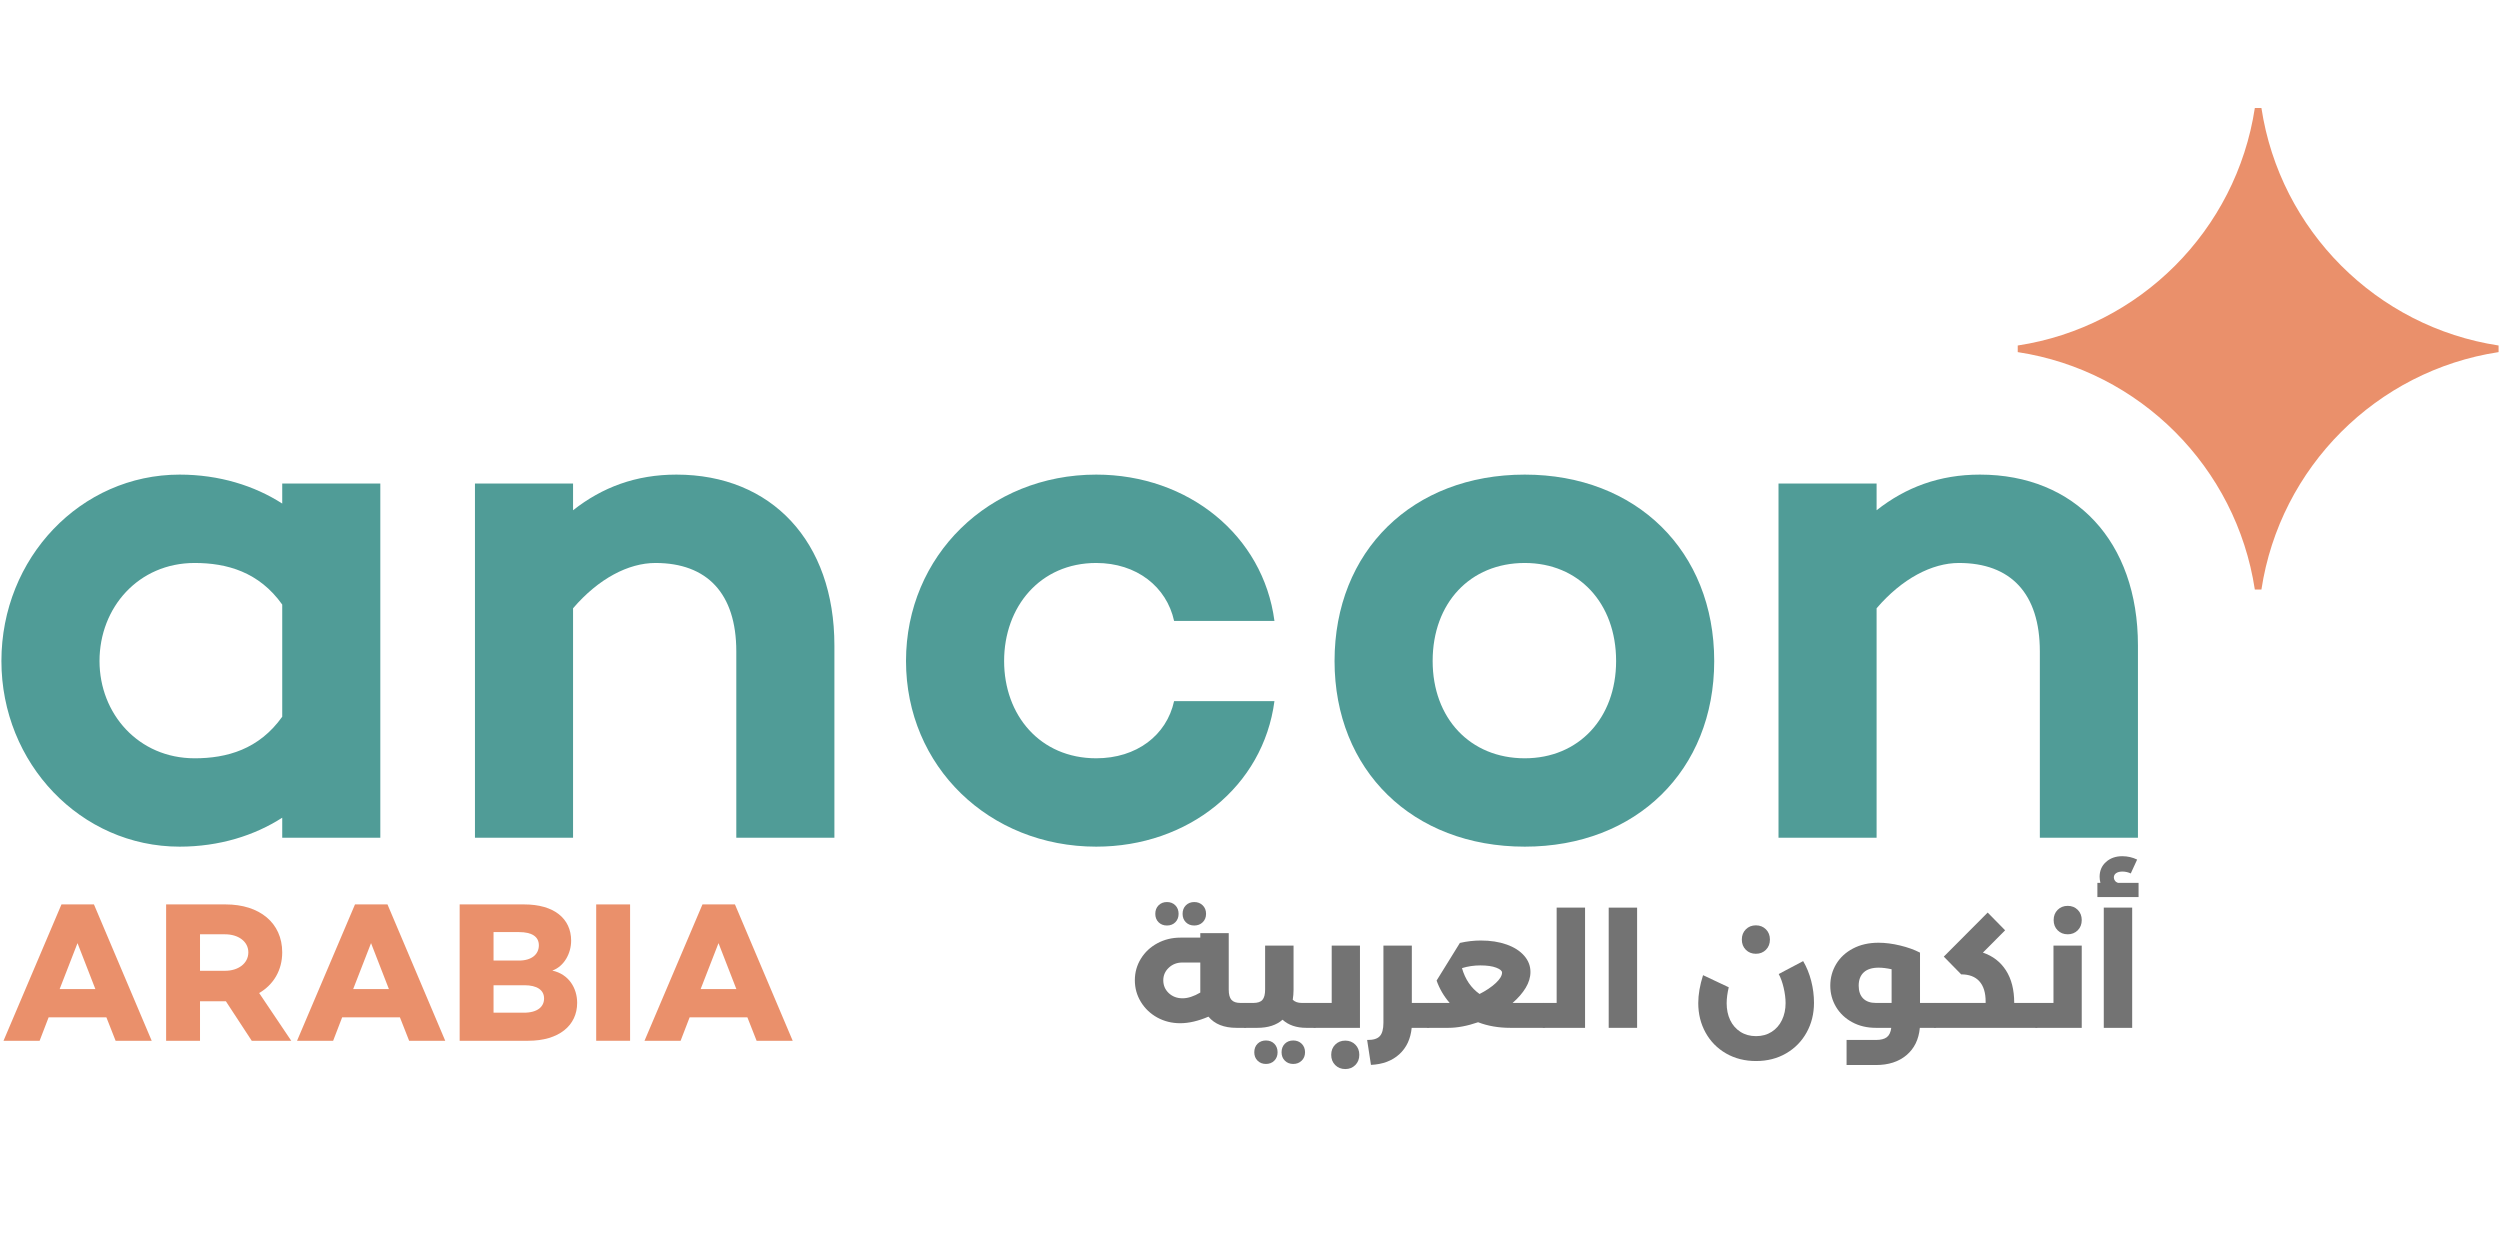 <svg xmlns="http://www.w3.org/2000/svg" xmlns:xlink="http://www.w3.org/1999/xlink" width="1500" zoomAndPan="magnify" viewBox="0 0 1125 562.5" height="750" preserveAspectRatio="xMidYMid meet" version="1.0"><defs><g/><clipPath id="2d0ae5fae9"><path d="M 907 48.613 L 1124.5 48.613 L 1124.5 266 L 907 266 Z M 907 48.613 " clip-rule="nonzero"/></clipPath><clipPath id="f53f60079e"><path d="M 0.5 213 L 172 213 L 172 381 L 0.5 381 Z M 0.5 213 " clip-rule="nonzero"/></clipPath></defs><g clip-path="url(#2d0ae5fae9)"><path fill="#ea906b" d="M 1124.363 155.477 L 1124.363 158.449 C 1069.418 166.824 1026.004 210.258 1017.641 265.281 L 1014.672 265.281 C 1006.305 210.262 962.926 166.824 907.98 158.449 L 907.98 155.477 C 962.926 147.102 1006.305 103.633 1014.672 48.613 L 1017.641 48.613 C 1026.004 103.633 1069.418 147.102 1124.363 155.477 Z M 1124.363 155.477 " fill-opacity="1" fill-rule="nonzero"/></g><g clip-path="url(#f53f60079e)"><path fill="#509c97" d="M 127.004 217.582 L 127.004 226.605 C 114.535 218.586 98.695 213.574 80.836 213.574 C 36.355 213.574 0.637 251.004 0.637 297.453 C 0.637 343.566 36.355 380.996 80.836 380.996 C 98.695 380.996 114.535 375.984 127.004 367.965 L 127.004 376.988 L 171.145 376.988 L 171.145 217.586 L 127.004 217.586 Z M 87.578 341.23 C 62.305 341.23 44.781 321.184 44.781 297.453 C 44.781 273.391 62.305 253.34 87.578 253.34 C 102.066 253.34 116.559 257.352 127.004 272.055 L 127.004 322.52 C 116.559 337.223 102.066 341.234 87.578 341.234 Z M 87.578 341.23 " fill-opacity="1" fill-rule="nonzero"/></g><path fill="#509c97" d="M 304.379 213.574 C 286.18 213.574 271.02 219.254 257.875 229.617 L 257.875 217.582 L 213.73 217.582 L 213.73 376.988 L 257.875 376.988 L 257.875 273.727 C 269.332 260.359 282.812 253.34 294.945 253.34 C 318.191 253.34 331.336 267.043 331.336 293.109 L 331.336 376.984 L 375.48 376.984 L 375.48 290.434 C 375.48 243.648 347.172 213.574 304.379 213.574 Z M 304.379 213.574 " fill-opacity="1" fill-rule="nonzero"/><path fill="#509c97" d="M 493.297 341.23 C 468.023 341.23 451.852 321.848 451.852 297.453 C 451.852 273.059 468.023 253.34 493.297 253.34 C 511.496 253.34 524.973 264.035 528.344 279.41 L 573.5 279.41 C 568.445 240.977 534.75 213.574 493.297 213.574 C 445.109 213.574 407.703 250 407.703 297.453 C 407.703 344.906 445.109 380.996 493.297 380.996 C 534.746 380.996 568.445 353.93 573.5 315.496 L 528.344 315.496 C 524.977 330.871 511.496 341.23 493.297 341.23 Z M 493.297 341.23 " fill-opacity="1" fill-rule="nonzero"/><path fill="#509c97" d="M 686.141 213.574 C 635.594 213.574 600.547 247.992 600.547 297.453 C 600.547 346.578 635.594 380.996 686.141 380.996 C 736.348 380.996 771.395 346.578 771.395 297.453 C 771.395 247.992 736.348 213.574 686.141 213.574 Z M 686.141 341.23 C 661.543 341.23 644.691 323.184 644.691 297.453 C 644.691 271.387 661.543 253.34 686.141 253.34 C 710.402 253.34 727.25 271.387 727.25 297.453 C 727.25 323.184 710.402 341.23 686.141 341.23 Z M 686.141 341.23 " fill-opacity="1" fill-rule="nonzero"/><path fill="#509c97" d="M 890.973 213.574 C 872.777 213.574 857.613 219.254 844.469 229.617 L 844.469 217.582 L 800.328 217.582 L 800.328 376.988 L 844.469 376.988 L 844.469 273.727 C 855.93 260.359 869.406 253.34 881.539 253.34 C 904.789 253.34 917.93 267.043 917.93 293.109 L 917.93 376.984 L 962.074 376.984 L 962.074 290.434 C 962.074 243.648 933.77 213.574 890.973 213.574 Z M 890.973 213.574 " fill-opacity="1" fill-rule="nonzero"/><g fill="#ea906b" fill-opacity="1"><g transform="translate(0.5, 468.347)"><g><path d="M 51.523 0 L 67.766 0 L 41.777 -61.359 L 27.16 -61.359 L 1.082 0 L 17.324 0 L 21.387 -10.559 L 47.371 -10.559 Z M 26.348 -23.281 L 34.379 -43.941 L 42.41 -23.281 Z M 26.348 -23.281 "/></g></g></g><g fill="#ea906b" fill-opacity="1"><g transform="translate(69.341, 468.347)"><g><path d="M 61.719 0 L 47.281 -21.477 C 53.777 -25.266 57.656 -31.762 57.656 -39.793 C 57.656 -53.055 47.461 -61.359 32.211 -61.359 L 5.414 -61.359 L 5.414 0 L 20.664 0 L 20.664 -17.777 L 32.305 -17.777 L 43.941 0 Z M 20.664 -47.914 L 31.941 -47.914 C 37.809 -47.914 42.41 -44.754 42.41 -39.793 C 42.41 -34.738 37.809 -31.492 31.941 -31.492 L 20.664 -31.492 Z M 20.664 -47.914 "/></g></g></g><g fill="#ea906b" fill-opacity="1"><g transform="translate(132.589, 468.347)"><g><path d="M 51.523 0 L 67.766 0 L 41.777 -61.359 L 27.16 -61.359 L 1.082 0 L 17.324 0 L 21.387 -10.559 L 47.371 -10.559 Z M 26.348 -23.281 L 34.379 -43.941 L 42.41 -23.281 Z M 26.348 -23.281 "/></g></g></g><g fill="#ea906b" fill-opacity="1"><g transform="translate(201.431, 468.347)"><g><path d="M 47.102 -31.582 C 52.426 -33.477 55.582 -39.34 55.582 -45.027 C 55.582 -55.043 47.824 -61.359 34.469 -61.359 L 5.414 -61.359 L 5.414 0 L 36.273 0 C 50.078 0 58.289 -6.859 58.289 -17.055 C 58.289 -23.641 54.59 -29.957 47.102 -31.582 Z M 32.121 -48.906 C 37.988 -48.906 41.055 -46.832 41.055 -42.949 C 41.055 -38.98 37.898 -36.094 32.121 -36.094 L 20.664 -36.094 L 20.664 -48.906 Z M 34.289 -12.633 L 20.664 -12.633 L 20.664 -24.992 L 34.559 -24.992 C 40.242 -24.992 43.402 -22.828 43.402 -19.039 C 43.402 -15.43 40.605 -12.633 34.289 -12.633 Z M 34.289 -12.633 "/></g></g></g><g fill="#ea906b" fill-opacity="1"><g transform="translate(262.874, 468.347)"><g><path d="M 5.414 -61.359 L 5.414 0 L 20.664 0 L 20.664 -61.359 Z M 5.414 -61.359 "/></g></g></g><g fill="#ea906b" fill-opacity="1"><g transform="translate(288.949, 468.347)"><g><path d="M 51.523 0 L 67.766 0 L 41.777 -61.359 L 27.16 -61.359 L 1.082 0 L 17.324 0 L 21.387 -10.559 L 47.371 -10.559 Z M 26.348 -23.281 L 34.379 -43.941 L 42.41 -23.281 Z M 26.348 -23.281 "/></g></g></g><g fill="#737373" fill-opacity="1"><g transform="translate(508.743, 462.528)"><g><path d="M 51.516 -11.203 C 51.992 -11.203 52.352 -10.711 52.594 -9.734 C 52.832 -8.754 52.953 -7.398 52.953 -5.672 C 52.953 -3.898 52.832 -2.508 52.594 -1.5 C 52.352 -0.5 51.992 0 51.516 0 L 47.703 0 C 42.055 0 37.844 -1.676 35.062 -5.031 C 30.457 -3.062 26.219 -2.078 22.344 -2.078 C 18.602 -2.078 15.176 -2.926 12.062 -4.625 C 8.957 -6.332 6.492 -8.672 4.672 -11.641 C 2.848 -14.609 1.938 -17.863 1.938 -21.406 C 1.938 -24.945 2.848 -28.191 4.672 -31.141 C 6.492 -34.086 8.973 -36.398 12.109 -38.078 C 15.242 -39.754 18.68 -40.594 22.422 -40.594 L 31.391 -40.594 L 31.391 -42.609 L 44.188 -42.609 L 44.188 -17.172 C 44.188 -15.066 44.594 -13.547 45.406 -12.609 C 46.219 -11.672 47.582 -11.203 49.5 -11.203 Z M 23.422 -13.297 C 25.816 -13.297 28.473 -14.156 31.391 -15.875 L 31.391 -29.391 L 23.281 -29.391 C 20.883 -29.391 18.859 -28.609 17.203 -27.047 C 15.555 -25.492 14.734 -23.613 14.734 -21.406 C 14.734 -19.113 15.555 -17.188 17.203 -15.625 C 18.859 -14.07 20.93 -13.297 23.422 -13.297 Z M 16.391 -46.047 C 14.859 -46.047 13.598 -46.535 12.609 -47.516 C 11.629 -48.504 11.141 -49.766 11.141 -51.297 C 11.141 -52.867 11.629 -54.145 12.609 -55.125 C 13.598 -56.113 14.859 -56.609 16.391 -56.609 C 17.922 -56.609 19.176 -56.113 20.156 -55.125 C 21.133 -54.145 21.625 -52.867 21.625 -51.297 C 21.625 -49.766 21.133 -48.504 20.156 -47.516 C 19.176 -46.535 17.922 -46.047 16.391 -46.047 Z M 28.672 -46.047 C 27.141 -46.047 25.879 -46.535 24.891 -47.516 C 23.91 -48.504 23.422 -49.766 23.422 -51.297 C 23.422 -52.867 23.91 -54.145 24.891 -55.125 C 25.879 -56.113 27.141 -56.609 28.672 -56.609 C 30.203 -56.609 31.469 -56.113 32.469 -55.125 C 33.477 -54.145 33.984 -52.867 33.984 -51.297 C 33.984 -49.766 33.477 -48.504 32.469 -47.516 C 31.469 -46.535 30.203 -46.047 28.672 -46.047 Z M 28.672 -46.047 "/></g></g></g><g fill="#737373" fill-opacity="1"><g transform="translate(560.254, 462.528)"><g><path d="M 31.328 -11.203 C 31.805 -11.203 32.164 -10.711 32.406 -9.734 C 32.645 -8.754 32.766 -7.398 32.766 -5.672 C 32.766 -3.898 32.645 -2.508 32.406 -1.5 C 32.164 -0.5 31.805 0 31.328 0 L 27.594 0 C 23.133 0 19.566 -1.219 16.891 -3.656 C 14.148 -1.219 10.363 0 5.531 0 L 0 0 C -0.477 0 -0.836 -0.5 -1.078 -1.5 C -1.316 -2.508 -1.438 -3.898 -1.438 -5.672 C -1.438 -7.398 -1.316 -8.754 -1.078 -9.734 C -0.836 -10.711 -0.477 -11.203 0 -11.203 L 3.734 -11.203 C 5.703 -11.203 7.078 -11.672 7.859 -12.609 C 8.648 -13.547 9.047 -15.066 9.047 -17.172 L 9.047 -37 L 21.844 -37 L 21.844 -17.094 C 21.844 -15.656 21.723 -14.172 21.484 -12.641 C 22.441 -11.68 23.805 -11.203 25.578 -11.203 Z M 9.422 16.25 C 7.891 16.25 6.629 15.754 5.641 14.766 C 4.66 13.785 4.172 12.531 4.172 11 C 4.172 9.426 4.66 8.145 5.641 7.156 C 6.629 6.176 7.891 5.688 9.422 5.688 C 10.953 5.688 12.207 6.176 13.188 7.156 C 14.164 8.145 14.656 9.426 14.656 11 C 14.656 12.531 14.164 13.785 13.188 14.766 C 12.207 15.754 10.953 16.25 9.422 16.25 Z M 21.703 16.25 C 20.172 16.25 18.91 15.754 17.922 14.766 C 16.941 13.785 16.453 12.531 16.453 11 C 16.453 9.426 16.941 8.145 17.922 7.156 C 18.91 6.176 20.172 5.688 21.703 5.688 C 23.234 5.688 24.5 6.176 25.5 7.156 C 26.508 8.145 27.016 9.426 27.016 11 C 27.016 12.531 26.508 13.785 25.5 14.766 C 24.5 15.754 23.234 16.25 21.703 16.25 Z M 21.703 16.25 "/></g></g></g><g fill="#737373" fill-opacity="1"><g transform="translate(591.578, 462.528)"><g><path d="M 7.688 -37 L 20.406 -37 L 20.406 0 L 0 0 C -0.477 0 -0.836 -0.5 -1.078 -1.5 C -1.316 -2.508 -1.438 -3.898 -1.438 -5.672 C -1.438 -7.398 -1.316 -8.754 -1.078 -9.734 C -0.836 -10.711 -0.477 -11.203 0 -11.203 L 7.688 -11.203 Z M 13.797 18.547 C 11.973 18.547 10.461 17.945 9.266 16.75 C 8.066 15.551 7.469 14.016 7.469 12.141 C 7.469 10.273 8.066 8.742 9.266 7.547 C 10.461 6.348 11.973 5.75 13.797 5.75 C 15.609 5.75 17.113 6.348 18.312 7.547 C 19.508 8.742 20.109 10.273 20.109 12.141 C 20.109 14.016 19.508 15.551 18.312 16.75 C 17.113 17.945 15.609 18.547 13.797 18.547 Z M 13.797 18.547 "/></g></g></g><g fill="#737373" fill-opacity="1"><g transform="translate(616.65, 462.528)"><g><path d="M 26 -11.203 C 26.477 -11.203 26.836 -10.711 27.078 -9.734 C 27.316 -8.754 27.438 -7.398 27.438 -5.672 C 27.438 -3.898 27.316 -2.508 27.078 -1.5 C 26.836 -0.5 26.477 0 26 0 L 18.609 0 C 18.129 4.977 16.27 8.941 13.031 11.891 C 9.801 14.836 5.551 16.43 0.281 16.672 L -1.438 5.453 C 1.25 5.504 3.141 4.941 4.234 3.766 C 5.336 2.598 5.891 0.578 5.891 -2.297 L 5.891 -37 L 18.672 -37 L 18.672 -11.203 Z M 26 -11.203 "/></g></g></g><g fill="#737373" fill-opacity="1"><g transform="translate(642.657, 462.528)"><g><path d="M 52.094 -11.203 C 52.57 -11.203 52.93 -10.711 53.172 -9.734 C 53.41 -8.754 53.531 -7.398 53.531 -5.672 C 53.531 -3.898 53.41 -2.508 53.172 -1.5 C 52.93 -0.5 52.57 0 52.094 0 L 37 0 C 31.688 0 26.848 -0.836 22.484 -2.516 C 17.598 -0.836 13.145 0 9.125 0 L 0 0 C -0.477 0 -0.836 -0.5 -1.078 -1.5 C -1.316 -2.508 -1.438 -3.898 -1.438 -5.672 C -1.438 -7.398 -1.316 -8.754 -1.078 -9.734 C -0.836 -10.711 -0.477 -11.203 0 -11.203 L 9.703 -11.203 C 7.109 -14.172 5.145 -17.523 3.812 -21.266 L 14.297 -38.219 C 17.504 -38.938 20.641 -39.297 23.703 -39.297 C 28.066 -39.297 31.938 -38.695 35.312 -37.5 C 38.688 -36.301 41.316 -34.625 43.203 -32.469 C 45.098 -30.312 46.047 -27.867 46.047 -25.141 C 46.047 -22.742 45.328 -20.359 43.891 -17.984 C 42.453 -15.617 40.488 -13.359 38 -11.203 Z M 15.234 -26.875 C 16.672 -21.844 19.305 -17.961 23.141 -15.234 C 26.055 -16.711 28.473 -18.336 30.391 -20.109 C 32.305 -21.891 33.266 -23.473 33.266 -24.859 C 33.266 -25.672 32.391 -26.41 30.641 -27.078 C 28.891 -27.754 26.508 -28.094 23.5 -28.094 C 20.625 -28.094 17.867 -27.688 15.234 -26.875 Z M 15.234 -26.875 "/></g></g></g><g fill="#737373" fill-opacity="1"><g transform="translate(694.743, 462.528)"><g><path d="M 5.75 -54.094 L 18.531 -54.094 L 18.531 0 L 0 0 C -0.477 0 -0.836 -0.5 -1.078 -1.5 C -1.316 -2.508 -1.438 -3.898 -1.438 -5.672 C -1.438 -7.398 -1.316 -8.754 -1.078 -9.734 C -0.836 -10.711 -0.477 -11.203 0 -11.203 L 5.75 -11.203 Z M 5.75 -54.094 "/></g></g></g><g fill="#737373" fill-opacity="1"><g transform="translate(718.666, 462.528)"><g><path d="M 18.031 0 L 5.25 0 L 5.25 -54.094 L 18.031 -54.094 Z M 18.031 0 "/></g></g></g><g fill="#737373" fill-opacity="1"><g transform="translate(741.943, 462.528)"><g/></g></g><g fill="#737373" fill-opacity="1"><g transform="translate(761.341, 462.528)"><g><path d="M 28.875 14.938 C 23.852 14.938 19.363 13.801 15.406 11.531 C 11.457 9.258 8.379 6.133 6.172 2.156 C 3.973 -1.82 2.875 -6.254 2.875 -11.141 C 2.875 -14.973 3.594 -19.16 5.031 -23.703 L 16.594 -18.25 C 15.969 -15.613 15.656 -13.219 15.656 -11.062 C 15.656 -8.238 16.18 -5.711 17.234 -3.484 C 18.297 -1.254 19.832 0.504 21.844 1.797 C 23.852 3.086 26.195 3.734 28.875 3.734 C 31.562 3.734 33.91 3.086 35.922 1.797 C 37.93 0.504 39.473 -1.266 40.547 -3.516 C 41.629 -5.766 42.172 -8.305 42.172 -11.141 C 42.172 -13.242 41.883 -15.531 41.312 -18 C 40.738 -20.469 39.992 -22.539 39.078 -24.219 L 50.078 -30.031 C 51.66 -27.344 52.867 -24.367 53.703 -21.109 C 54.535 -17.859 54.953 -14.582 54.953 -11.281 C 54.953 -6.344 53.848 -1.891 51.641 2.078 C 49.441 6.055 46.367 9.191 42.422 11.484 C 38.473 13.785 33.957 14.938 28.875 14.938 Z M 28.812 -33.328 C 26.988 -33.328 25.477 -33.926 24.281 -35.125 C 23.082 -36.32 22.484 -37.859 22.484 -39.734 C 22.484 -41.598 23.082 -43.129 24.281 -44.328 C 25.477 -45.523 26.988 -46.125 28.812 -46.125 C 30.625 -46.125 32.129 -45.523 33.328 -44.328 C 34.523 -43.129 35.125 -41.598 35.125 -39.734 C 35.125 -37.859 34.523 -36.32 33.328 -35.125 C 32.129 -33.926 30.625 -33.328 28.812 -33.328 Z M 28.812 -33.328 "/></g></g></g><g fill="#737373" fill-opacity="1"><g transform="translate(820.754, 462.528)"><g><path d="M 50 -11.203 C 50.438 -11.203 50.785 -10.695 51.047 -9.688 C 51.305 -8.688 51.438 -7.348 51.438 -5.672 C 51.438 -3.953 51.305 -2.578 51.047 -1.547 C 50.785 -0.516 50.438 0 50 0 L 43.172 0 C 42.691 5.219 40.691 9.312 37.172 12.281 C 33.66 15.25 29.078 16.734 23.422 16.734 L 10.203 16.734 L 10.203 5.453 L 23.422 5.453 C 25.617 5.453 27.254 5.035 28.328 4.203 C 29.41 3.367 30.07 1.969 30.312 0 L 23.422 0 C 19.398 0 15.832 -0.848 12.719 -2.547 C 9.602 -4.242 7.18 -6.539 5.453 -9.438 C 3.734 -12.344 2.875 -15.52 2.875 -18.969 C 2.875 -22.508 3.758 -25.754 5.531 -28.703 C 7.301 -31.648 9.828 -33.984 13.109 -35.703 C 16.391 -37.43 20.211 -38.297 24.578 -38.297 C 27.641 -38.297 30.867 -37.883 34.266 -37.062 C 37.672 -36.25 40.664 -35.176 43.25 -33.844 L 43.25 -11.203 Z M 15.656 -18.969 C 15.656 -16.477 16.328 -14.562 17.672 -13.219 C 19.016 -11.875 20.93 -11.203 23.422 -11.203 L 30.469 -11.203 L 30.469 -26.359 C 28.312 -26.836 26.367 -27.078 24.641 -27.078 C 21.672 -27.078 19.43 -26.367 17.922 -24.953 C 16.41 -23.547 15.656 -21.551 15.656 -18.969 Z M 15.656 -18.969 "/></g></g></g><g fill="#737373" fill-opacity="1"><g transform="translate(870.756, 462.528)"><g><path d="M 45.625 -11.203 C 46.051 -11.203 46.395 -10.695 46.656 -9.688 C 46.926 -8.688 47.062 -7.348 47.062 -5.672 C 47.062 -3.953 46.926 -2.578 46.656 -1.547 C 46.395 -0.516 46.051 0 45.625 0 L 0 0 C -0.477 0 -0.836 -0.5 -1.078 -1.5 C -1.316 -2.508 -1.438 -3.898 -1.438 -5.672 C -1.438 -7.398 -1.316 -8.754 -1.078 -9.734 C -0.836 -10.711 -0.477 -11.203 0 -11.203 L 22.781 -11.203 L 22.781 -11.859 C 22.781 -15.828 21.844 -18.852 19.969 -20.938 C 18.102 -23.02 15.375 -24.062 11.781 -24.062 L 3.953 -32.047 L 23.703 -51.875 L 31.547 -43.891 L 21.547 -33.844 C 26.004 -32.352 29.469 -29.68 31.938 -25.828 C 34.406 -21.973 35.641 -17.098 35.641 -11.203 Z M 45.625 -11.203 "/></g></g></g><g fill="#737373" fill-opacity="1"><g transform="translate(916.376, 462.528)"><g><path d="M 7.688 -37 L 20.406 -37 L 20.406 0 L 0 0 C -0.477 0 -0.836 -0.5 -1.078 -1.5 C -1.316 -2.508 -1.438 -3.898 -1.438 -5.672 C -1.438 -7.398 -1.316 -8.754 -1.078 -9.734 C -0.836 -10.711 -0.477 -11.203 0 -11.203 L 7.688 -11.203 Z M 14.094 -42.094 C 12.27 -42.094 10.758 -42.691 9.562 -43.891 C 8.363 -45.086 7.766 -46.625 7.766 -48.5 C 7.766 -50.363 8.363 -51.895 9.562 -53.094 C 10.758 -54.289 12.27 -54.891 14.094 -54.891 C 15.906 -54.891 17.41 -54.289 18.609 -53.094 C 19.805 -51.895 20.406 -50.363 20.406 -48.5 C 20.406 -46.625 19.805 -45.086 18.609 -43.891 C 17.41 -42.691 15.906 -42.094 14.094 -42.094 Z M 14.094 -42.094 "/></g></g></g><g fill="#737373" fill-opacity="1"><g transform="translate(941.449, 462.528)"><g><path d="M 18.031 0 L 5.25 0 L 5.25 -54.094 L 18.031 -54.094 Z M 20.906 -65.234 L 20.906 -58.844 L 2.375 -58.844 L 2.375 -65.234 L 3.734 -65.234 C 3.492 -66.191 3.375 -67.102 3.375 -67.969 C 3.375 -70.695 4.332 -72.922 6.25 -74.641 C 8.164 -76.367 10.609 -77.234 13.578 -77.234 C 15.93 -77.234 18.16 -76.727 20.266 -75.719 L 17.391 -69.469 C 16.961 -69.707 16.398 -69.91 15.703 -70.078 C 15.004 -70.242 14.32 -70.328 13.656 -70.328 C 12.457 -70.328 11.508 -70.086 10.812 -69.609 C 10.125 -69.129 9.781 -68.484 9.781 -67.672 C 9.781 -67.148 9.945 -66.66 10.281 -66.203 C 10.613 -65.742 11.066 -65.422 11.641 -65.234 Z M 20.906 -65.234 "/></g></g></g></svg>